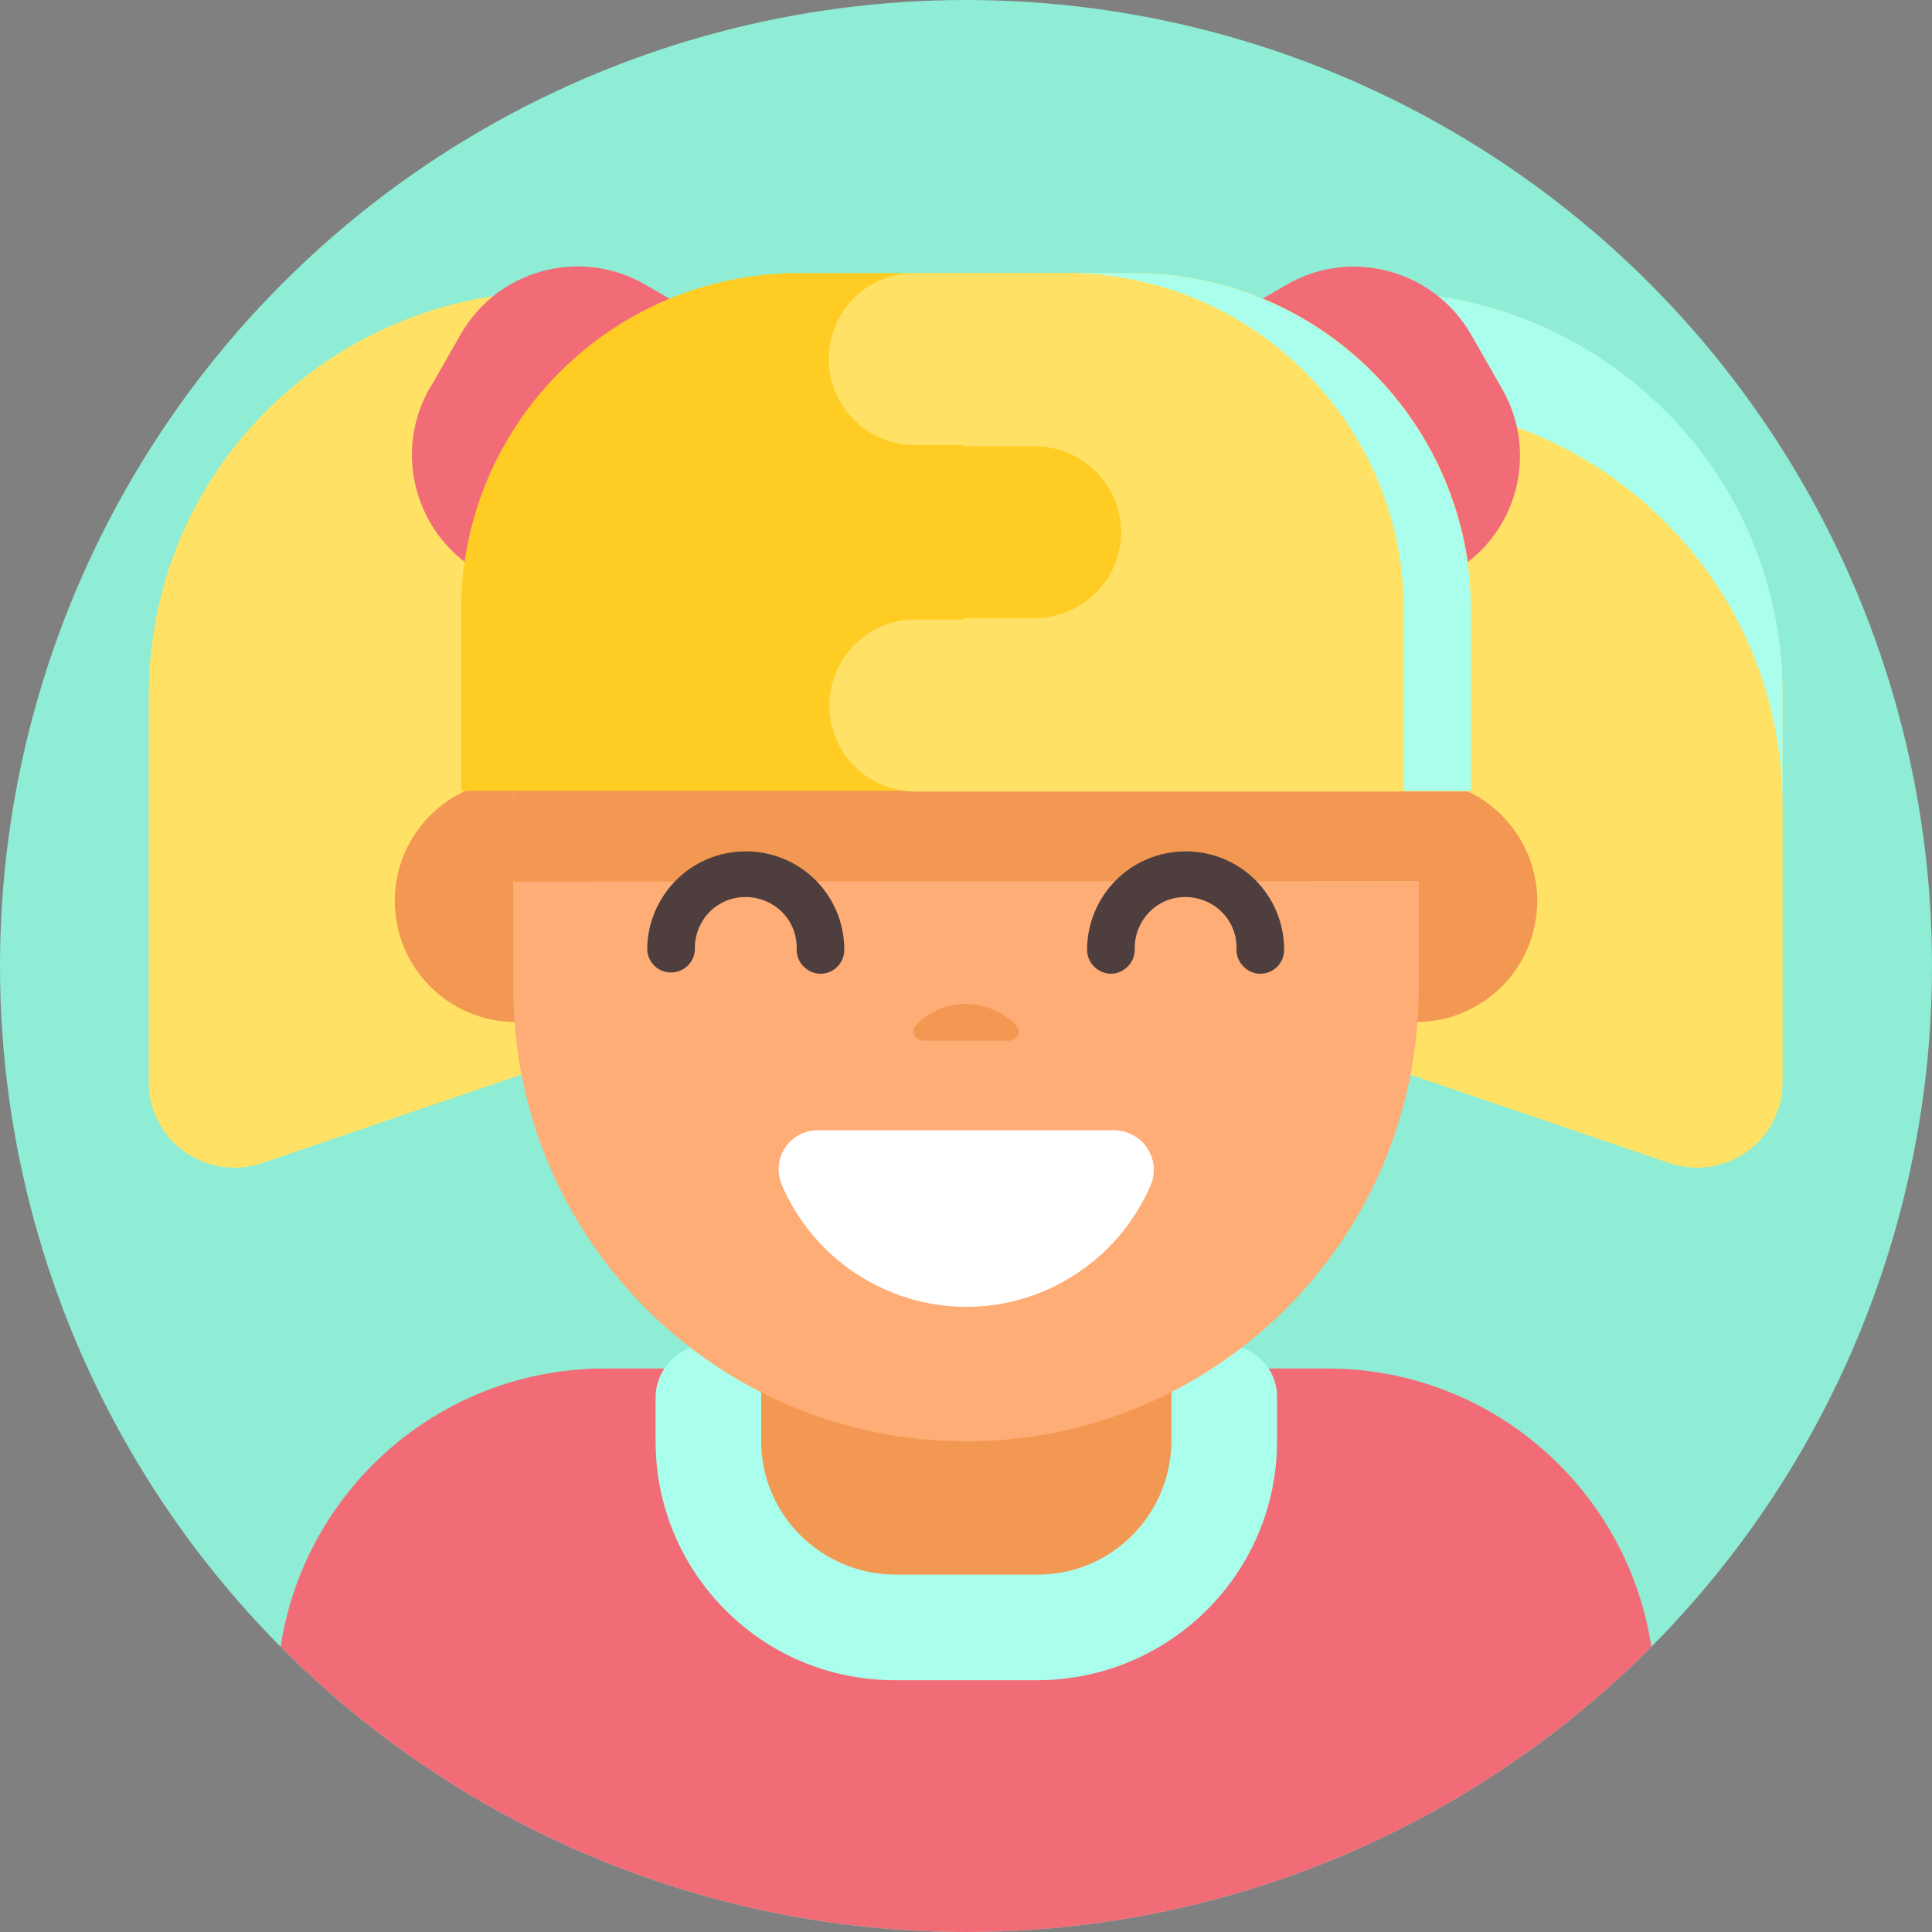 <?xml version="1.0" encoding="utf-8"?>
<!-- Generator: Adobe Illustrator 23.0.1, SVG Export Plug-In . SVG Version: 6.00 Build 0)  -->
<svg version="1.1" id="Layer_1" xmlns="http://www.w3.org/2000/svg" xmlns:xlink="http://www.w3.org/1999/xlink" x="0px" y="0px"
	 viewBox="0 0 300 300" style="enable-background:new 0 0 300 300;" xml:space="preserve">
<rect x="0" y="0" width="300" height="300" fill="#808080" stroke="none"/>
<style type="text/css">
	.st0{fill:#8EEDD4;}
	.st1{clip-path:url(#SVGID_2_);}
	.st2{fill:#F26C78;}
	.st3{fill:#F29853;}
	.st4{fill:#FFE265;}
	.st5{fill:#A9FFEB;}
	.st6{fill:#FFAD76;}
	.st7{fill:#FFCC24;}
	.st8{fill:#FFFFFF;}
	.st9{fill:#4E3E3E;}
</style>
<title>children</title>
<g>
	<g>
		<g id="Layer_3">
			<circle class="st0" cx="150" cy="150" r="150"/>
			<g>
				<defs>
					<circle id="SVGID_1_" cx="150" cy="150" r="150"/>
				</defs>
				<clipPath id="SVGID_2_">
					<use xlink:href="#SVGID_1_"  style="overflow:visible;"/>
				</clipPath>
				<g class="st1">
					<path class="st2" d="M93.9,212.5h112.2c28.1,0,50.9,22.8,50.9,50.9v58.3l0,0H43l0,0v-58.3C43,235.3,65.8,212.5,93.9,212.5z"/>
					<path class="st3" d="M109.9,207.6h80.1l0,0v16.1c0,16-12.9,28.9-28.9,28.9h-22.3c-16,0-28.9-12.9-28.9-28.9L109.9,207.6
						L109.9,207.6z"/>
					<path class="st4" d="M109.9,157l-69.2,23.6c-7,2.4-14.6-1.4-16.9-8.3c-0.5-1.4-0.7-2.8-0.7-4.3v-60c0-42.9,42.2-73.1,82.8-59.3
						l4,1.3L109.9,157z"/>
					<path class="st2" d="M100.2,44.2l10,5.8l0,0L84.5,94.6l0,0l-10-5.8c-10-5.7-13.5-18.5-7.8-28.5c0,0,0-0.1,0.1-0.1l4.8-8.4
						C77.4,41.8,90.2,38.4,100.2,44.2C100.2,44.2,100.2,44.2,100.2,44.2z"/>
					<path class="st4" d="M190.1,157l69.1,23.6c7,2.4,14.6-1.4,16.9-8.3c0.5-1.4,0.7-2.8,0.7-4.3v-60c0-42.9-42.2-73.1-82.8-59.3
						l-3.9,1.3L190.1,157z"/>
					<path class="st5" d="M194,48.7l-3.9,1.3v17.3l3.9-1.3c40.6-13.9,82.8,16.3,82.8,59.3V108C276.9,65.1,234.6,34.9,194,48.7z"/>
					<path class="st2" d="M225.6,88.8l-10,5.8l0,0L189.8,50l0,0l10-5.8c10-5.8,22.8-2.3,28.6,7.7c0,0,0,0,0,0l4.8,8.4
						C239,70.3,235.6,83.1,225.6,88.8z"/>
					<circle class="st3" cx="80.1" cy="139.9" r="18.8"/>
					<circle class="st3" cx="219.9" cy="139.9" r="18.8"/>
					<path class="st5" d="M161.2,260.9h-22.3c-20.5,0-37.1-16.6-37.1-37.1v-7.1c0.2-4.5,4-8.1,8.5-7.9c4.3,0.2,7.8,3.6,7.9,7.9v7.1
						c0,11.4,9.3,20.6,20.7,20.7h22.3c11.4,0,20.6-9.3,20.7-20.7v-7.1c0.2-4.5,4-8.1,8.5-7.9c4.3,0.2,7.8,3.6,7.9,7.9v7.1
						C198.3,244.2,181.7,260.8,161.2,260.9z"/>
					<path class="st6" d="M106.2,98.1h87.5c14.7,0,26.6,11.9,26.6,26.6l0,0v28.8c0,38.8-31.5,70.3-70.3,70.3l0,0
						c-38.8,0-70.3-31.5-70.3-70.3l0,0v-28.8C79.7,110,91.6,98.1,106.2,98.1z"/>
					<path class="st3" d="M220.3,136.8v-12.2c0-14.7-11.9-26.5-26.6-26.5h-87.5c-14.7,0-26.5,11.9-26.5,26.6v12.2L220.3,136.8z"/>
					<path class="st7" d="M124.1,42.4H176c29,0,52.4,23.5,52.4,52.4l0,0v28l0,0H71.6l0,0v-28C71.6,65.8,95.1,42.4,124.1,42.4
						L124.1,42.4z"/>
					<path class="st8" d="M127,175.5c-3.4,0-6.1,2.7-6.1,6.1c0,0.8,0.2,1.6,0.5,2.4c6.8,15.8,25.1,23.2,40.9,16.4
						c7.4-3.2,13.2-9,16.4-16.4c1.3-3.1-0.2-6.7-3.3-8c-0.8-0.3-1.6-0.5-2.4-0.5H127z"/>
					<path class="st9" d="M127.4,151.2c-2,0-3.7-1.7-3.7-3.7l0,0c0.2-4.4-3.2-8-7.6-8.2s-8,3.2-8.2,7.6c0,0.2,0,0.4,0,0.6
						c-0.1,2-1.8,3.6-3.9,3.5c-1.9-0.1-3.4-1.6-3.5-3.5c0-8.4,6.8-15.3,15.3-15.3s15.3,6.8,15.3,15.3
						C131.1,149.5,129.5,151.2,127.4,151.2C127.4,151.2,127.4,151.2,127.4,151.2z"/>
					<path class="st9" d="M195.7,151.2c-2,0-3.7-1.7-3.7-3.7c0.2-4.4-3.2-8-7.6-8.2s-8,3.2-8.2,7.6c0,0.2,0,0.4,0,0.6
						c0,2-1.7,3.7-3.7,3.7s-3.7-1.7-3.7-3.7c0-8.4,6.8-15.3,15.3-15.3s15.3,6.8,15.3,15.3C199.4,149.5,197.8,151.2,195.7,151.2
						L195.7,151.2z"/>
					<path class="st3" d="M156.7,161.6c0.8,0,1.5-0.6,1.5-1.4c0-0.4-0.2-0.8-0.5-1.1c-4.2-4.2-11.1-4.3-15.3-0.1c0,0,0,0-0.1,0.1
						c-0.6,0.5-0.6,1.4-0.1,2c0.3,0.3,0.7,0.5,1.1,0.5H156.7z"/>
					<path class="st4" d="M176,42.4h-33.6c-7.4-0.2-13.5,5.6-13.7,13c-0.2,7.4,5.6,13.5,13,13.7c0.2,0,0.5,0,0.7,0h7.2v0.2h11.1
						c7.4,0,13.3,6,13.4,13.3l0,0c0,7.4-6,13.3-13.4,13.4h-11v0.2h-7.2c-7.4-0.2-13.5,5.6-13.7,13c-0.2,7.4,5.6,13.5,13,13.7
						c0.2,0,0.5,0,0.7,0h86v-28C228.4,65.8,205,42.4,176,42.4C176,42.4,176,42.4,176,42.4z"/>
					<path class="st5" d="M176,42.4h-10.4c28.9,0,52.4,23.5,52.4,52.4v28h10.4v-28C228.4,65.8,204.9,42.4,176,42.4z"/>
				</g>
			</g>
		</g>
	</g>
</g>
</svg>
